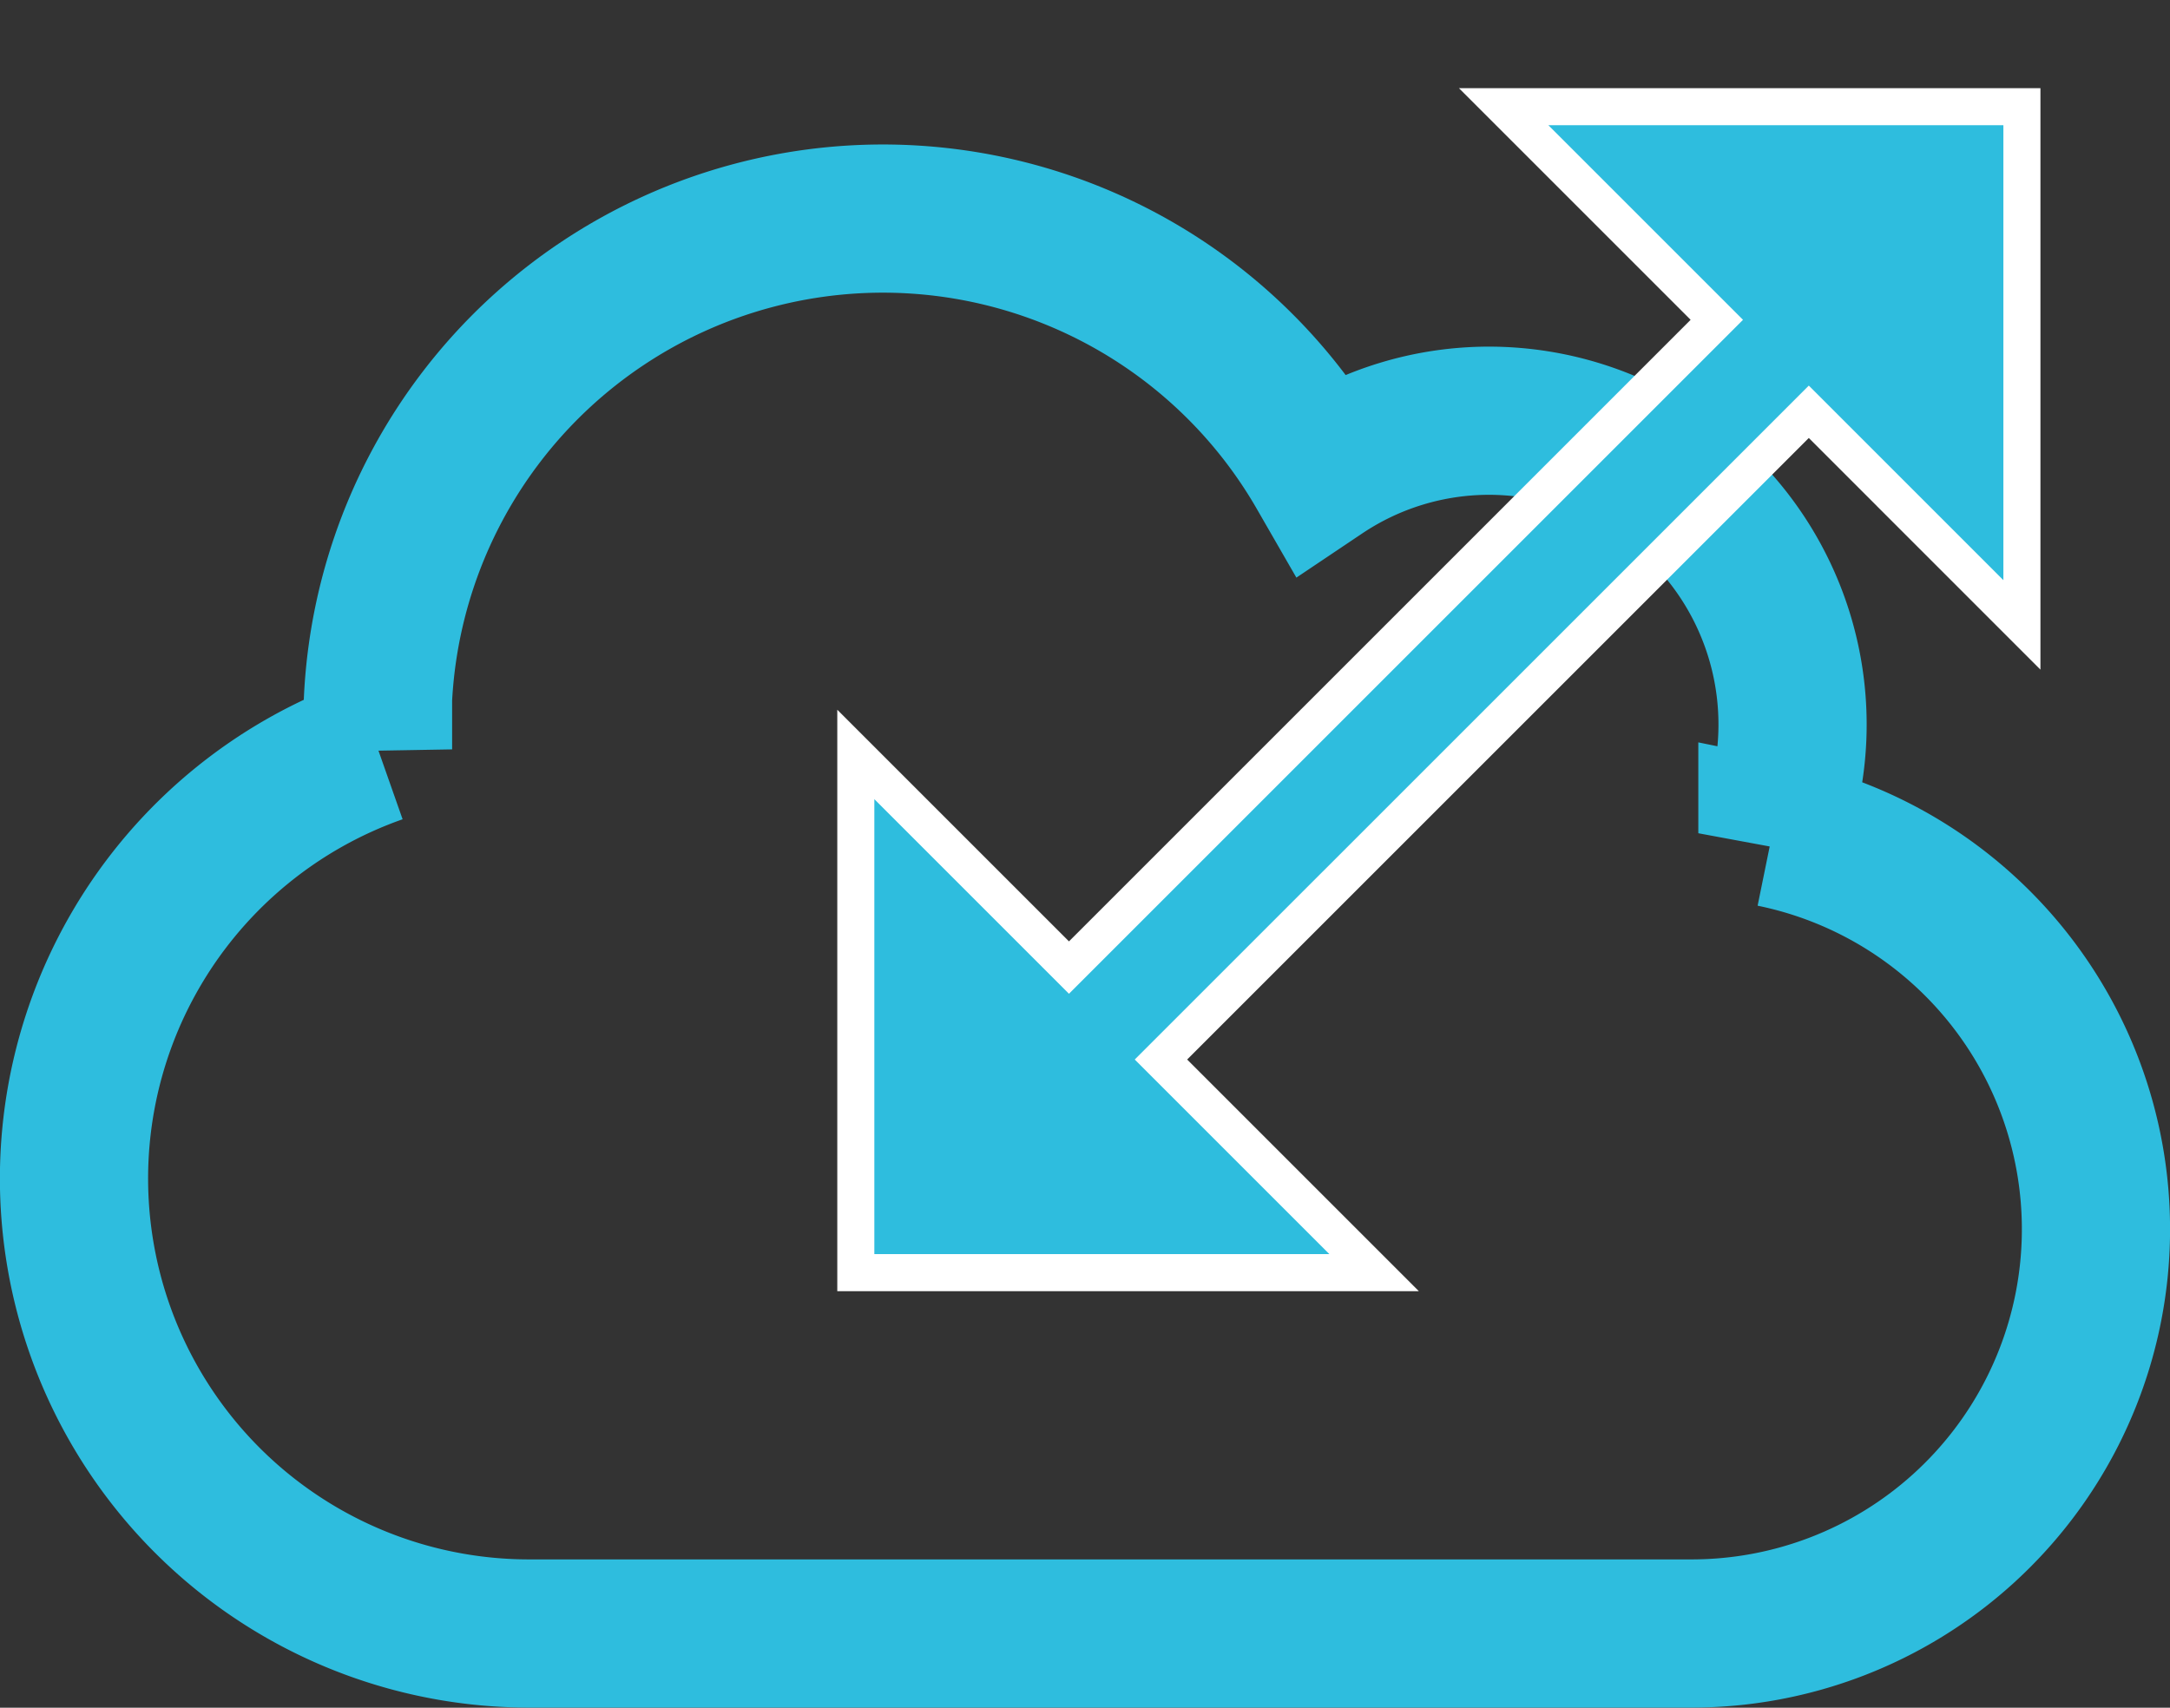 <svg xmlns="http://www.w3.org/2000/svg" width="58.57" height="46.099" viewBox="0 0 58.57 46.099">
  <rect x="0" y="0" width="58.57" height="46.099" fill="#333333" stroke="none"/>
  <g id="グループ_10263" data-name="グループ 10263" transform="translate(-570.715 -1634)">
    <path id="Icon_awesome-cloud" data-name="Icon awesome-cloud" d="M45.839,18.843A8.2,8.2,0,0,0,38.2,7.707a8.144,8.144,0,0,0-4.545,1.381,13.644,13.644,0,0,0-25.469,6.8c0,.23.009.46.017.691a12.281,12.281,0,0,0,4.076,23.866H43.656a10.913,10.913,0,0,0,2.183-21.606Z" transform="translate(572.715 1637.65)" fill="none" stroke="#2ebdde" stroke-width="4"/>
    <g id="open_in_full_black_24dp" transform="translate(591.053 1634.103)">
      <rect id="長方形_23165" data-name="長方形 23165" width="37" height="37" transform="translate(-0.053 -0.103)" fill="none"/>
      <path id="パス_4095" data-name="パス 4095" d="M34.474,16.989V3H20.486l5.753,5.753L8.753,26.239,3,20.486V34.474H16.989l-5.753-5.753L28.722,11.236Z" transform="translate(-0.239 -0.223)" fill="#2ebdde" stroke="#fff" stroke-width="1"/>
    </g>
  </g>
</svg>
